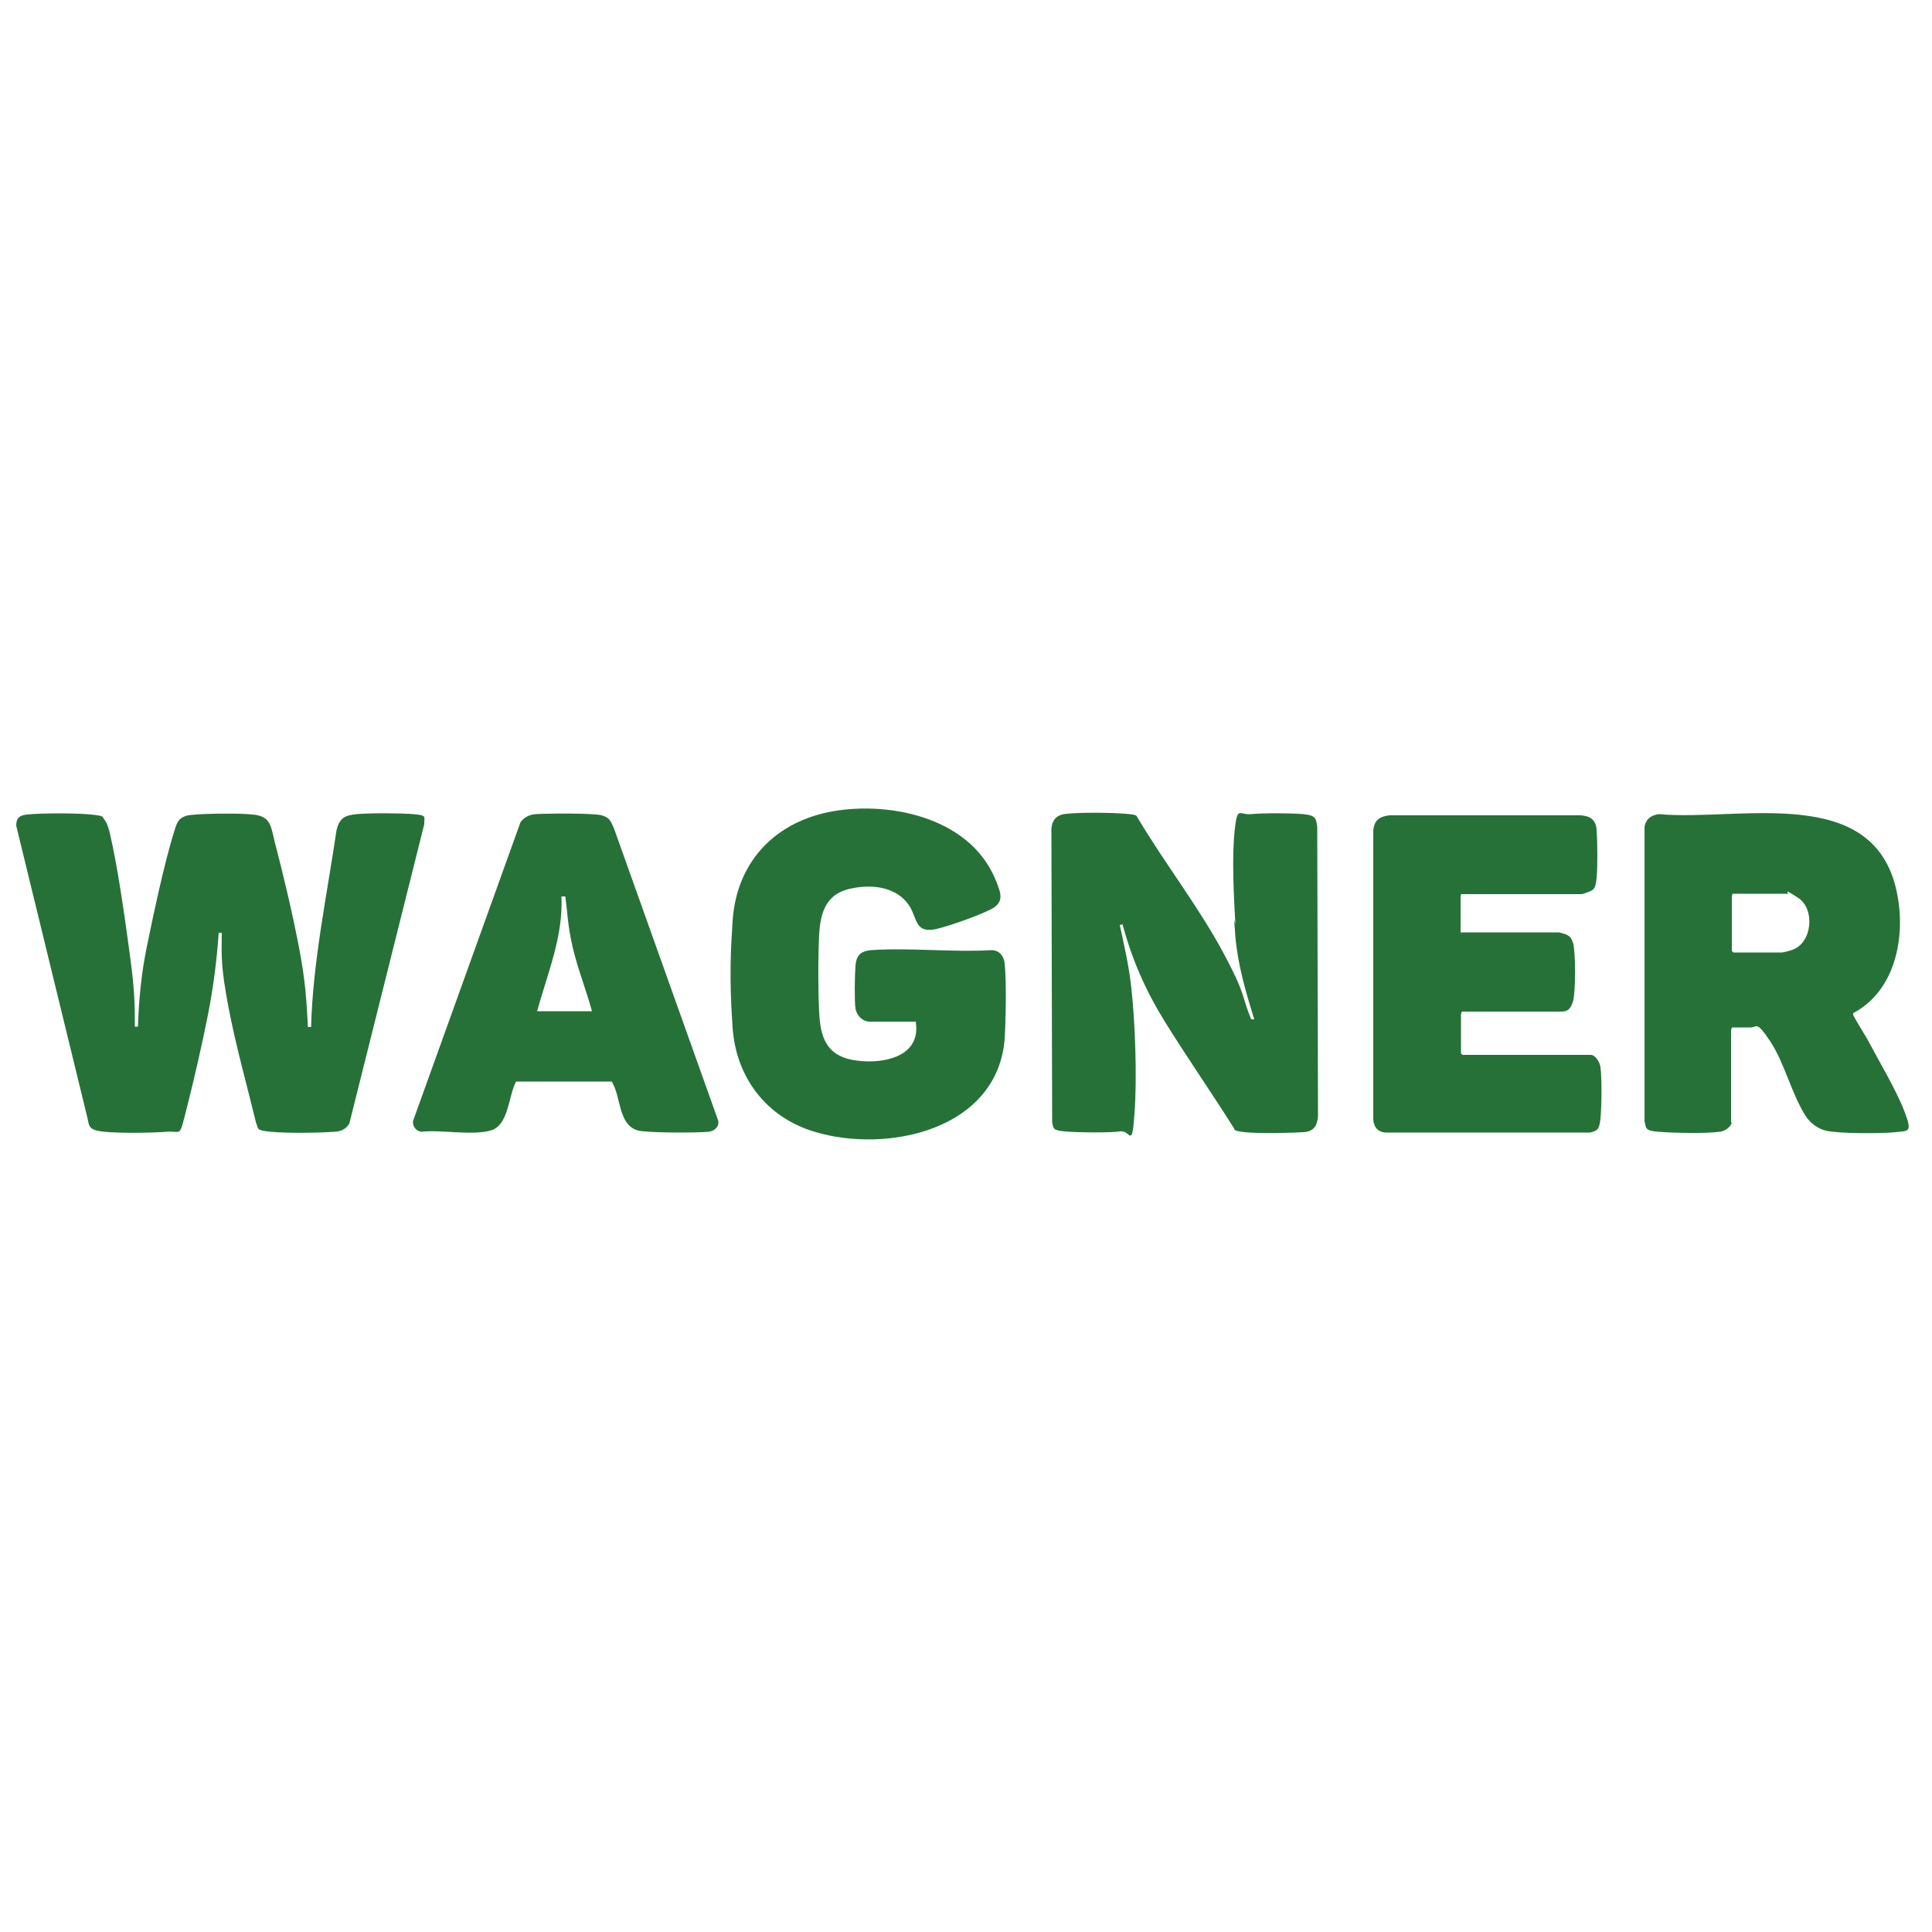 <?xml version="1.0" encoding="UTF-8"?>
<svg id="Ebene_1" xmlns="http://www.w3.org/2000/svg" version="1.1" viewBox="0 0 500 500">
  <!-- Generator: Adobe Illustrator 29.7.1, SVG Export Plug-In . SVG Version: 2.1.1 Build 8)  -->
  <defs>
    <style>
      .st0 {
        fill: #267138;
      }
    </style>
  </defs>
  <path class="st0" d="M26.9,212c.7.7,1.1,2.1,1.4,3.1,2.2,9.3,3.9,21.7,5.2,31.2s1.4,12.9,1.4,19.4h.8c.2-6.9.9-13.9,2.3-20.7s4.4-21.4,7.2-30.2c.6-1.9,1-3.1,3.1-3.7s14.2-.7,17.1-.3c4.8.4,4.7,3.2,5.7,7.1,2.3,8.8,4.6,18.5,6.3,27.4s1.9,13.6,2.3,20.5h.8c.5-17.2,4.1-34,6.6-51,.8-3.1,2.1-3.8,5.2-4.1s11-.3,14.7,0,2.7.7,2.8,2.6l-19.4,77.5c-1,1.5-2.1,2-3.9,2.1-4.1.3-12.3.4-16.4,0s-3.1-.8-3.8-2.2c-2.4-9.9-5.3-20.1-7.2-30.2s-1.8-12.7-1.7-19.1h-.8c-.5,7.2-1.4,14.2-2.8,21.3s-3.5,16.4-5.5,24.2-1.2,5.7-5.2,6-12.1.4-16.1,0-3.9-1.3-4.4-3.7L4.2,213.7c0-2,.8-2.7,2.8-2.9,3.7-.4,12.8-.4,16.6,0s2.7.6,3.3,1.1h0Z"/>
  <path class="st0" d="M323.8,263.8h.8c-2.2-7.1-4.3-14.2-4.9-21.6-.6-7.4,0-2.2,0-3.3-.4-7-.9-16.8-.2-23.7.7-6.9,1.2-4.2,4.2-4.5s10.3-.3,13.6,0,3.3,1.2,3.6,3.3l.2,74.8c-.2,2.5-1,4-3.7,4.2s-11.8.4-15.3,0-2.3-.7-3-1.4c-5.8-9.2-12-18.1-17.7-27.3-5-8.1-8.4-15.9-10.9-25.1l-.7.2c1.1,5.1,2.3,10.3,2.9,15.5,1.1,9.4,1.6,24.1.9,33.4s-1,4.1-3.7,4.5-11.2.3-14.4,0-2.8-.8-3.2-2.3l-.2-76c.2-2.5,1.5-3.7,4-3.9,3.7-.4,11.6-.3,15.2,0s2.6.5,3.4,1.5c6.8,11.4,15.5,22.6,21.8,34.3s4.8,11.6,7.3,17.3h-.2Z"/>
  <path class="st0" d="M448.2,290.4c-.2,1.3-1.9,2.4-3.2,2.5-3.4.5-12.2.3-15.8,0s-3.1-.9-3.6-2.7v-76.3c.4-2,1.8-3,3.8-3.2,20.7,1.9,55.6-8.2,61.5,20.2,2.4,11.4-.3,25.5-11.3,31.3v.4c0,.4,3.2,5.5,3.7,6.4,2.9,5.5,7.5,13.2,9.6,18.7s1,4.9-2.3,5.3-15.1.4-18.1-.4c-2-.5-3.8-1.8-5-3.5-3.7-5.5-5.6-13.9-9.3-19.5-3.7-5.6-3.4-3.7-5.2-3.7h-4.8c0,.2-.2.6-.2.7v23.9h.2ZM448.4,231.2c0,.2-.2.6-.2.7v14.2l.4.4h12.5c.5,0,2.3-.5,2.8-.7,5.1-1.8,5.9-10.5,1.5-13.4s-2.3-1.1-2.7-1.1h-14.3Z"/>
  <path class="st0" d="M237.2,264.4h-12.1c-1.9,0-3.4-1.6-3.7-3.4s-.2-8.6,0-11.1,1.2-3.7,3.9-4c10.1-.7,21.2.6,31.3,0,2,0,3.2,1.5,3.4,3.4.5,4.8.3,14.6,0,19.6-1.9,23.5-30.3,29.7-49.2,24-12.4-3.7-20.3-14-21.2-26.9-.9-12.9-.5-19.9,0-27.7,1-14.8,10.4-25.1,24.7-28.1s36.5.6,43.4,17.6c1.3,3.3,2.4,5.7-1.4,7.6s-12.8,5-15,5.2c-4.4.5-4-2.9-5.8-5.9-3.3-5.4-10.2-6-15.9-4.6s-7.3,6-7.6,11.7-.3,14.1,0,20.2c.3,6.1,1.7,11,8.6,12.3s17.9-.3,16.4-9.8Z"/>
  <path class="st0" d="M378.2,231.2c0,.2-.2.6-.2.7v9.4h25.5c0,0,1.5.4,1.7.5,1.2.5,1.5,1.1,1.9,2.2.7,2.4.7,12.7,0,15.1s-1.7,2.7-3.1,2.7h-25.7c0,.2-.2.6-.2.7v10.1l.4.4h33.2c1.2,0,2.4,2,2.5,3.2.4,2.9.3,10.3,0,13.3s-.9,3.1-2.7,3.6h-52.7c-2,0-3.2-1.2-3.4-3.3v-74.8c.2-2.7,1.6-3.7,4.2-4h49.5c2.4.2,3.9,1.1,4.1,3.7s.3,9.6,0,12.5-.7,3.1-2.3,3.7-1.6.5-1.7.5h-31.2.2Z"/>
  <path class="st0" d="M133.5,280c-1.9,3.7-1.9,11.1-6.3,12.5-4.7,1.5-13.1-.2-18.2.4-1.3-.2-2.3-1.4-2.1-2.8l27.8-77.3c.9-1.3,2.4-2,3.9-2.1,2.8-.2,14.9-.3,17.1.3s2.4,1.7,3.2,3.4l27,75.7c.2,1.6-1.1,2.7-2.6,2.8-3,.3-15.5.3-18.1-.3-5.3-1.4-4.4-8.8-6.9-12.7h-24.7ZM139,261.7h14.2c-1.5-5.5-3.7-11-5-16.6s-1.3-8.7-1.9-13.1h-1c.5,10.3-3.6,19.9-6.3,29.7Z"/>
</svg>
